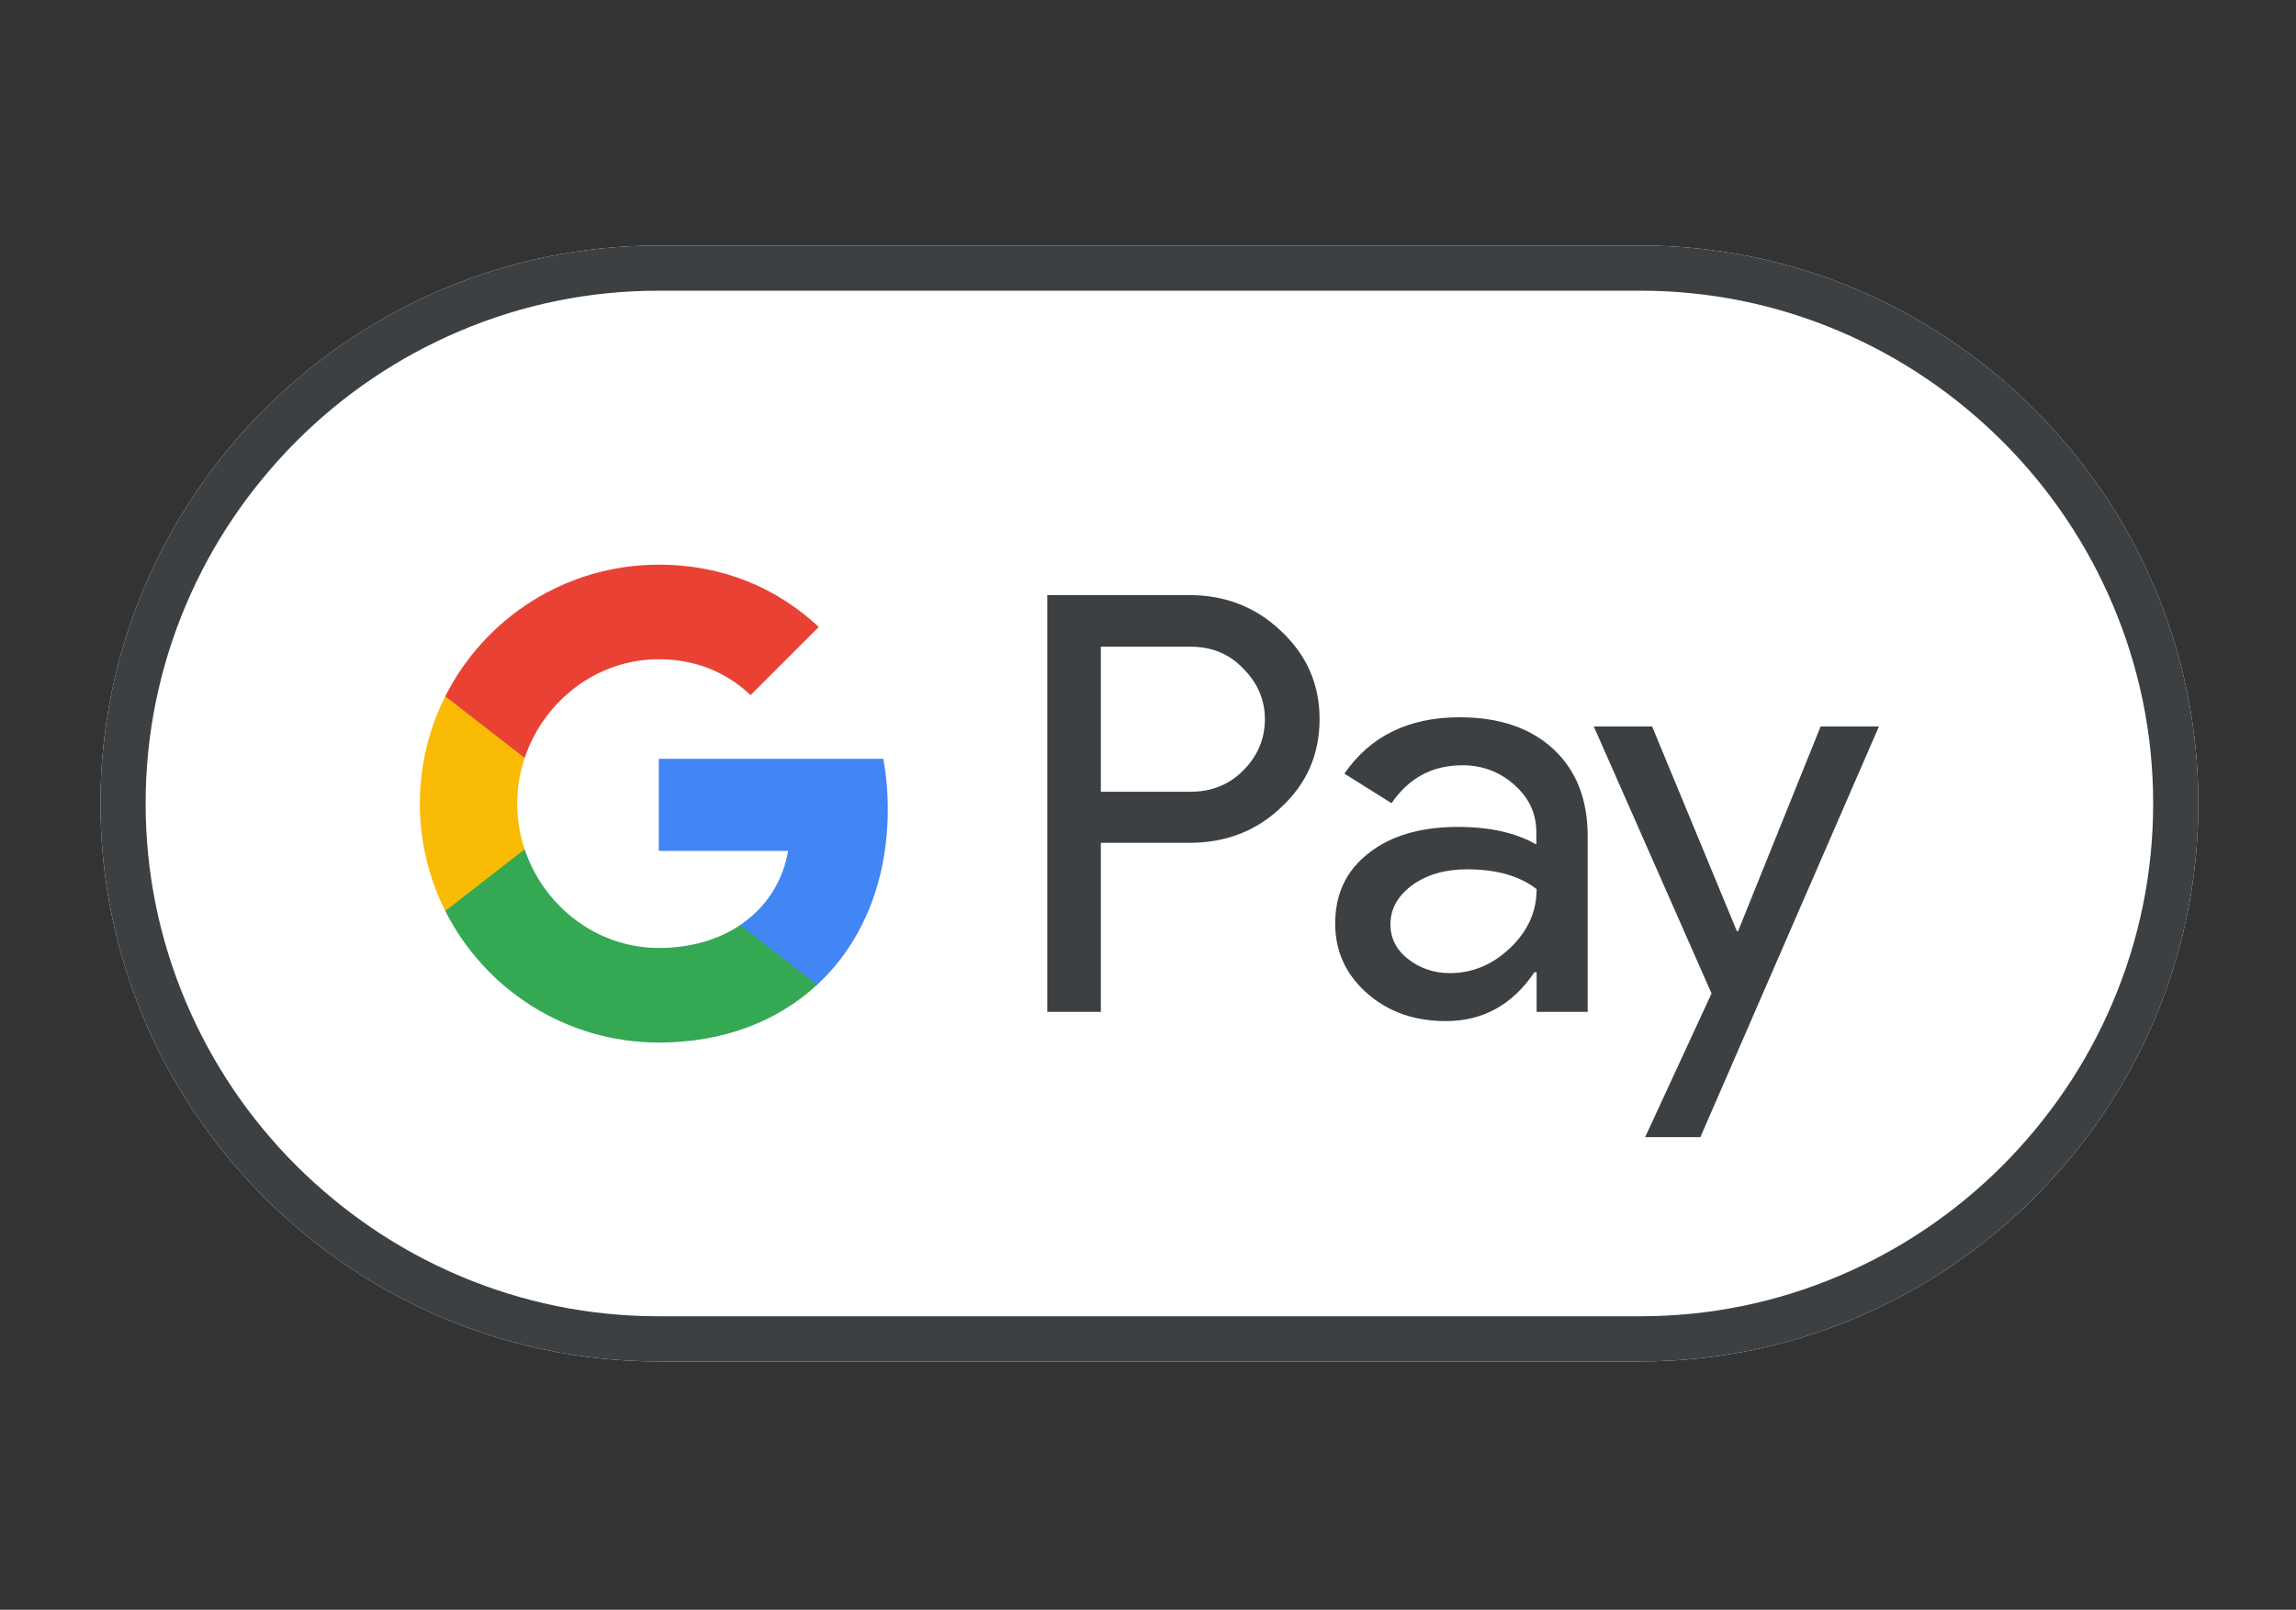 <svg width="823" height="577" viewBox="0 0 823 577" fill="none" xmlns="http://www.w3.org/2000/svg">
<rect x="0" y="0" width="823" height="577" fill="#333333" stroke="none"/>
<path d="M588 88H236C126 88 36 178 36 288C36 398 126 488 236 488H588C698 488 788 398 788 288C788 178 698 88 588 88Z" fill="white"/>
<path d="M588 104.2C612.7 104.2 636.7 109.1 659.3 118.7C681.2 128 700.8 141.3 717.8 158.2C734.7 175.1 748 194.8 757.3 216.7C766.9 239.3 771.8 263.3 771.8 288C771.8 312.7 766.9 336.7 757.3 359.3C748 381.2 734.7 400.8 717.8 417.8C700.9 434.7 681.2 448 659.3 457.3C636.7 466.9 612.7 471.8 588 471.8H236C211.3 471.8 187.3 466.9 164.7 457.3C142.8 448 123.2 434.7 106.2 417.8C89.3 400.9 76 381.2 66.7 359.3C57.1 336.7 52.2 312.7 52.2 288C52.2 263.3 57.1 239.3 66.7 216.7C76 194.8 89.3 175.2 106.2 158.2C123.1 141.3 142.8 128 164.7 118.7C187.3 109.1 211.3 104.2 236 104.2H588ZM588 88H236C126 88 36 178 36 288C36 398 126 488 236 488H588C698 488 788 398 788 288C788 178 698 88 588 88Z" fill="#3C4043"/>
<path d="M394.6 302.2V362.7H375.4V213.3H426.3C439.2 213.3 450.2 217.6 459.2 226.2C468.4 234.8 473 245.3 473 257.7C473 270.4 468.4 280.9 459.2 289.4C450.3 297.9 439.3 302.1 426.3 302.1H394.6V302.2ZM394.6 231.7V283.8H426.7C434.3 283.8 440.7 281.2 445.7 276.1C450.8 271 453.4 264.8 453.4 257.8C453.4 250.9 450.8 244.8 445.7 239.7C440.7 234.4 434.4 231.8 426.7 231.8H394.6V231.7Z" fill="#3C4043"/>
<path d="M523.2 257.1C537.4 257.1 548.6 260.9 556.8 268.5C565 276.1 569.1 286.5 569.1 299.7V362.7H550.8V348.5H550C542.1 360.2 531.5 366 518.3 366C507 366 497.6 362.7 490 356C482.4 349.3 478.6 341 478.6 331C478.6 320.4 482.6 312 490.6 305.8C498.6 299.5 509.3 296.4 522.6 296.4C534 296.4 543.4 298.5 550.7 302.7V298.3C550.7 291.6 548.1 286 542.8 281.3C537.5 276.6 531.3 274.3 524.2 274.3C513.5 274.3 505 278.8 498.8 287.9L481.9 277.3C491.2 263.8 505 257.1 523.2 257.1ZM498.4 331.3C498.4 336.3 500.5 340.5 504.8 343.8C509 347.1 514 348.8 519.7 348.8C527.8 348.8 535 345.8 541.3 339.8C547.6 333.8 550.8 326.8 550.8 318.7C544.8 314 536.5 311.6 525.8 311.6C518 311.6 511.5 313.5 506.3 317.2C501 321.1 498.4 325.8 498.4 331.3Z" fill="#3C4043"/>
<path d="M673.5 260.4L609.5 407.6H589.7L613.5 356.1L571.3 260.4H592.2L622.6 333.8H623L652.6 260.4H673.5Z" fill="#3C4043"/>
<path d="M318.23 290C318.23 283.74 317.67 277.75 316.63 271.99H236.15V304.99L282.5 305C280.62 315.98 274.57 325.34 265.3 331.58V352.99H292.89C309 338.08 318.23 316.04 318.23 290Z" fill="#4285F4"/>
<path d="M265.31 331.58C257.63 336.76 247.74 339.79 236.17 339.79C213.82 339.79 194.86 324.73 188.07 304.43H159.61V326.51C173.71 354.49 202.69 373.69 236.17 373.69C259.31 373.69 278.75 366.08 292.9 352.98L265.31 331.58Z" fill="#34A853"/>
<path d="M185.39 288.05C185.39 282.35 186.34 276.84 188.07 271.66V249.58H159.61C153.78 261.15 150.5 274.21 150.5 288.05C150.5 301.89 153.79 314.95 159.61 326.52L188.07 304.44C186.34 299.26 185.39 293.75 185.39 288.05Z" fill="#FABB05"/>
<path d="M236.17 236.3C248.8 236.3 260.11 240.65 269.04 249.15L293.49 224.72C278.64 210.89 259.28 202.4 236.17 202.4C202.7 202.4 173.71 221.6 159.61 249.58L188.07 271.66C194.86 251.36 213.82 236.3 236.17 236.3Z" fill="#E94235"/>
</svg>
